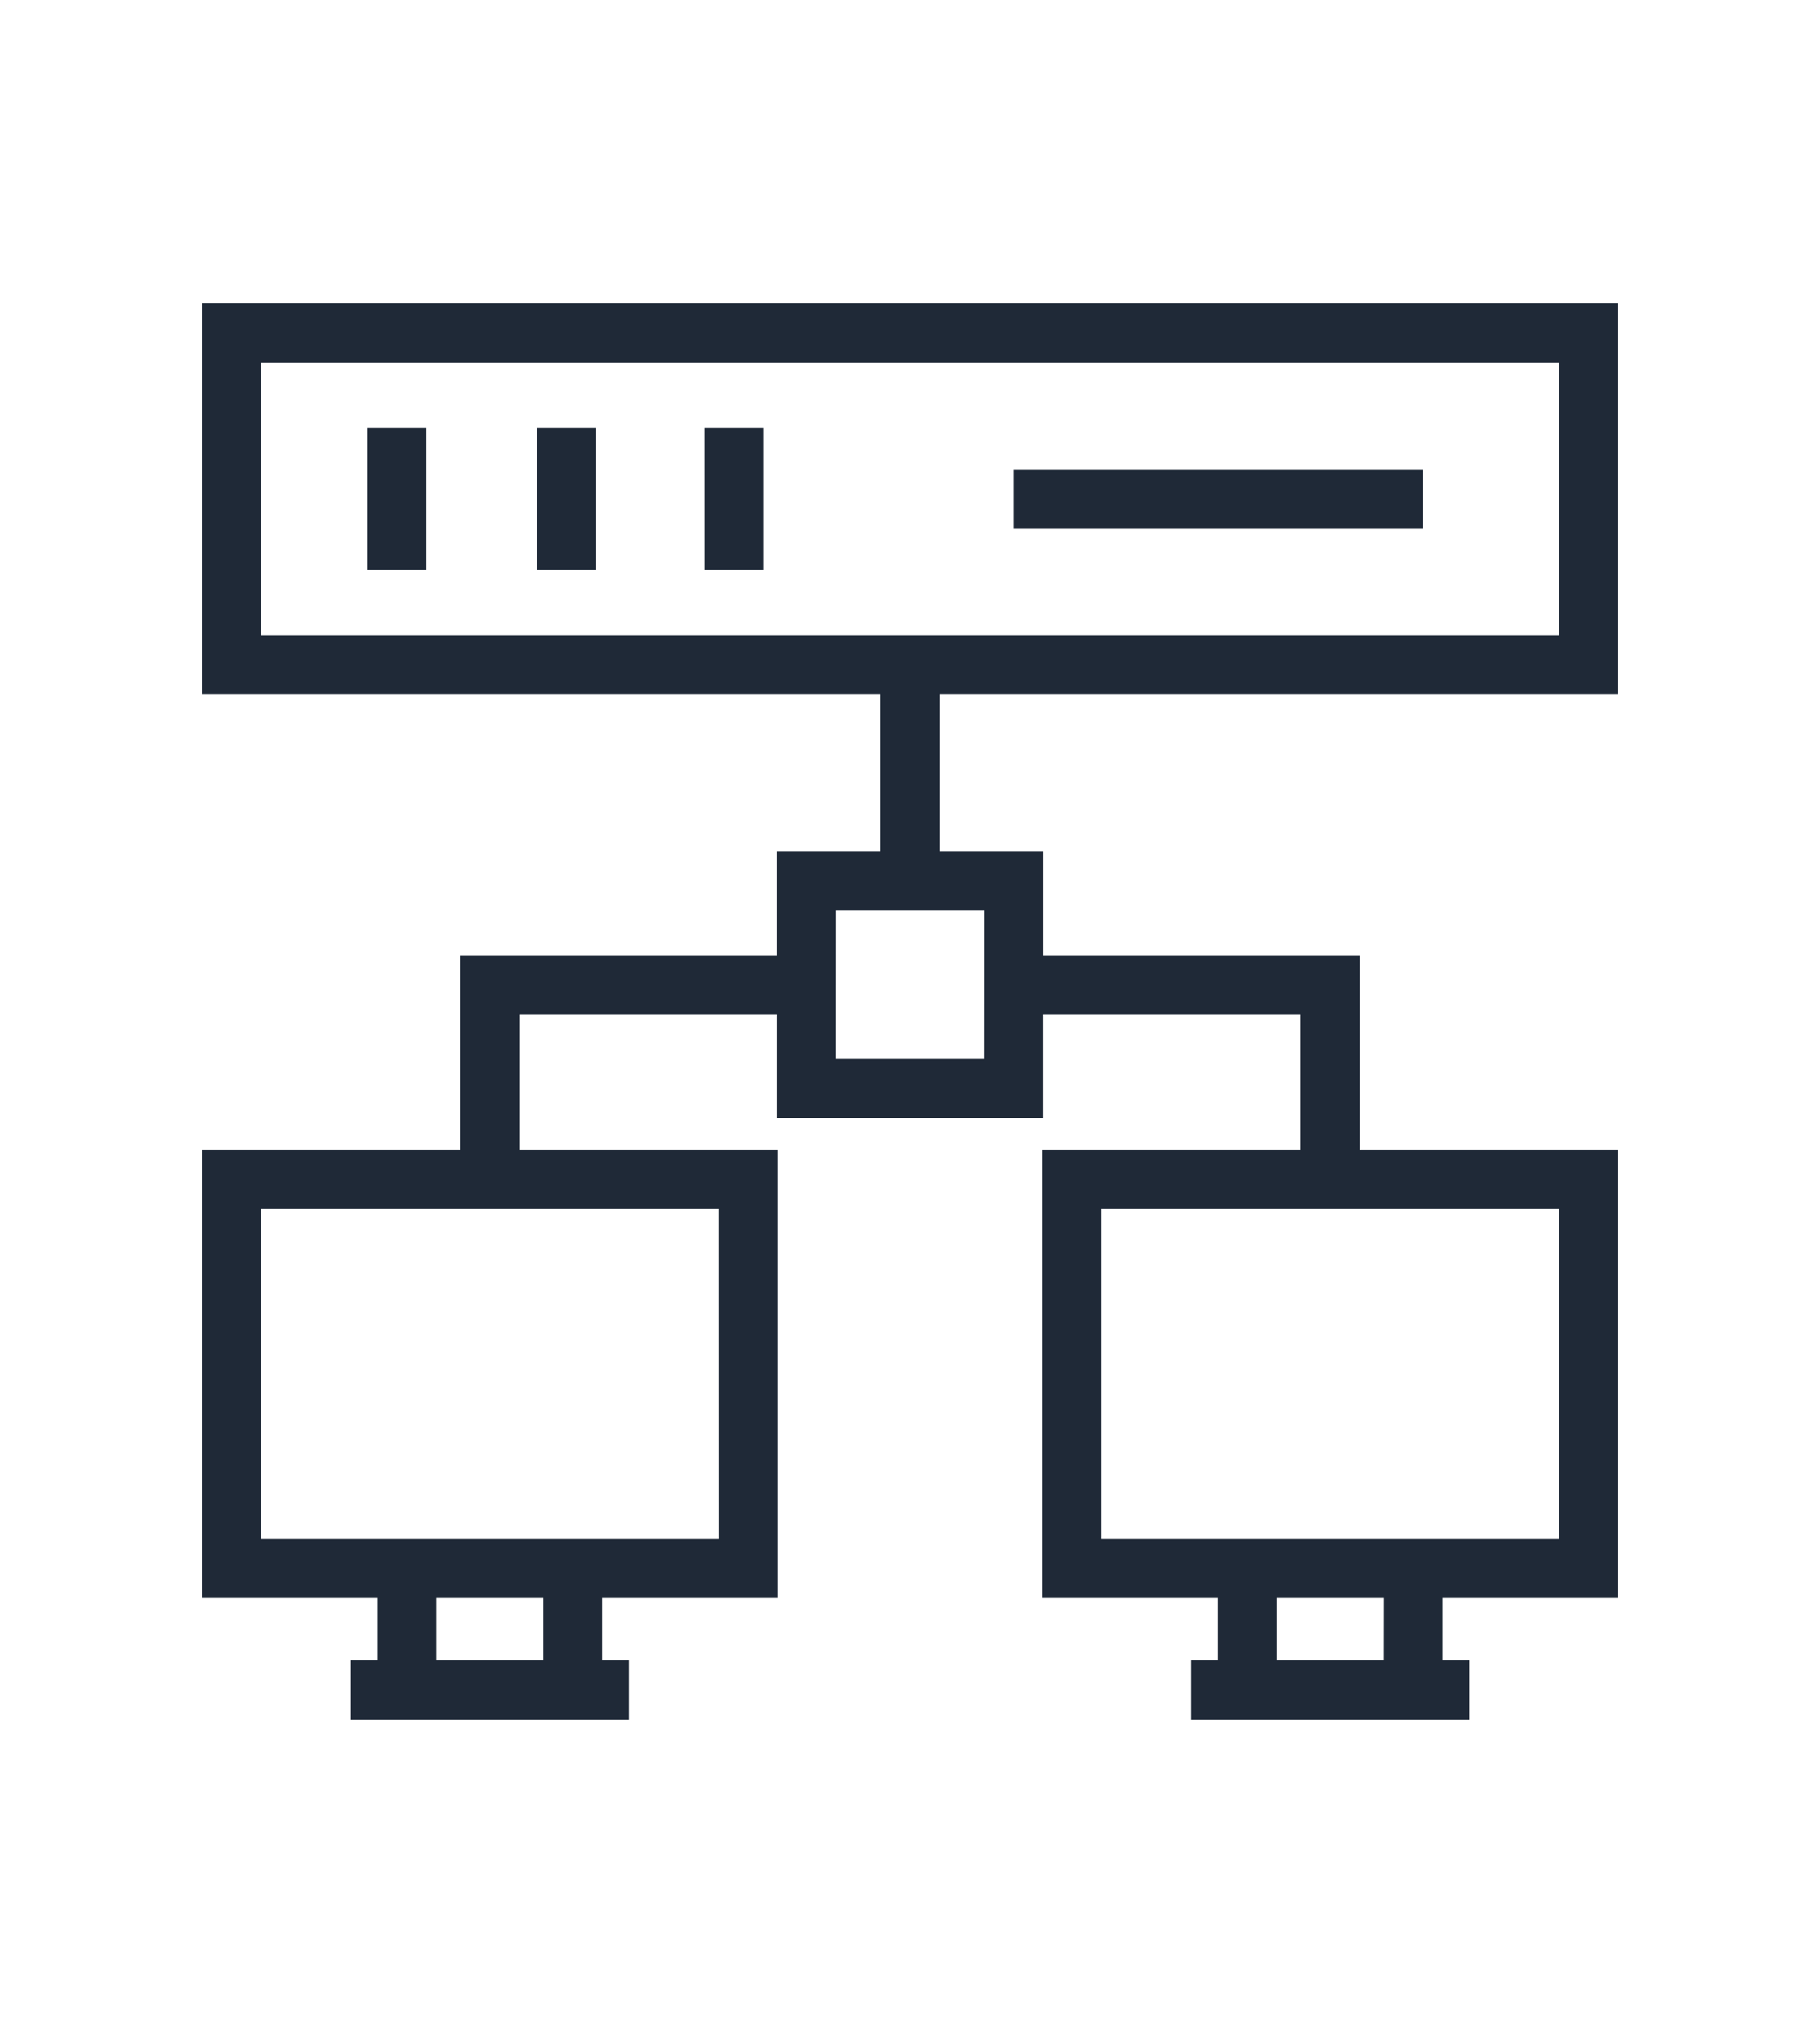 <svg width="72" height="80" viewBox="0 0 72 80" xmlns="http://www.w3.org/2000/svg">
    <g fill="#1F2937" fill-rule="evenodd">
        <path d="M8 27.463h26.833v6.215H30.73v4.102H18.213v7.694H8v17.722h6.932v2.472h-1.05V68h10.992v-2.332h-1.05v-2.472h6.931V45.474h-10.21v-5.362h10.186v4.102h10.536v-4.102h10.188v5.362H41.242v17.722h6.934v2.472h-1.05V68h10.992v-2.332h-1.05v-2.472H64V45.474H53.79V37.78H41.269v-4.102h-4.102v-6.215H64V12H8v15.463zm13.49 38.205h-4.225v-2.472h4.224v2.472zm6.934-4.804H10.333V47.807h18.088l.003 13.057zm26.31 4.804h-4.222v-2.472h4.225l-.003 2.472zm6.934-4.804h-18.09V47.807h18.09v13.057zM38.934 41.882h-5.87l.002-5.871h5.871l-.003 5.87zm-28.6-27.55h51.331v10.8H10.333v-10.8z"/>
        <path d="M14.544 22.538h2.332v-5.613h-2.332zM21.235 22.538h2.332v-5.613h-2.332zM27.871 22.538h2.333v-5.613H27.87zM40.102 20.917h16.19v-2.333h-16.19z"/>
    </g>
</svg>
